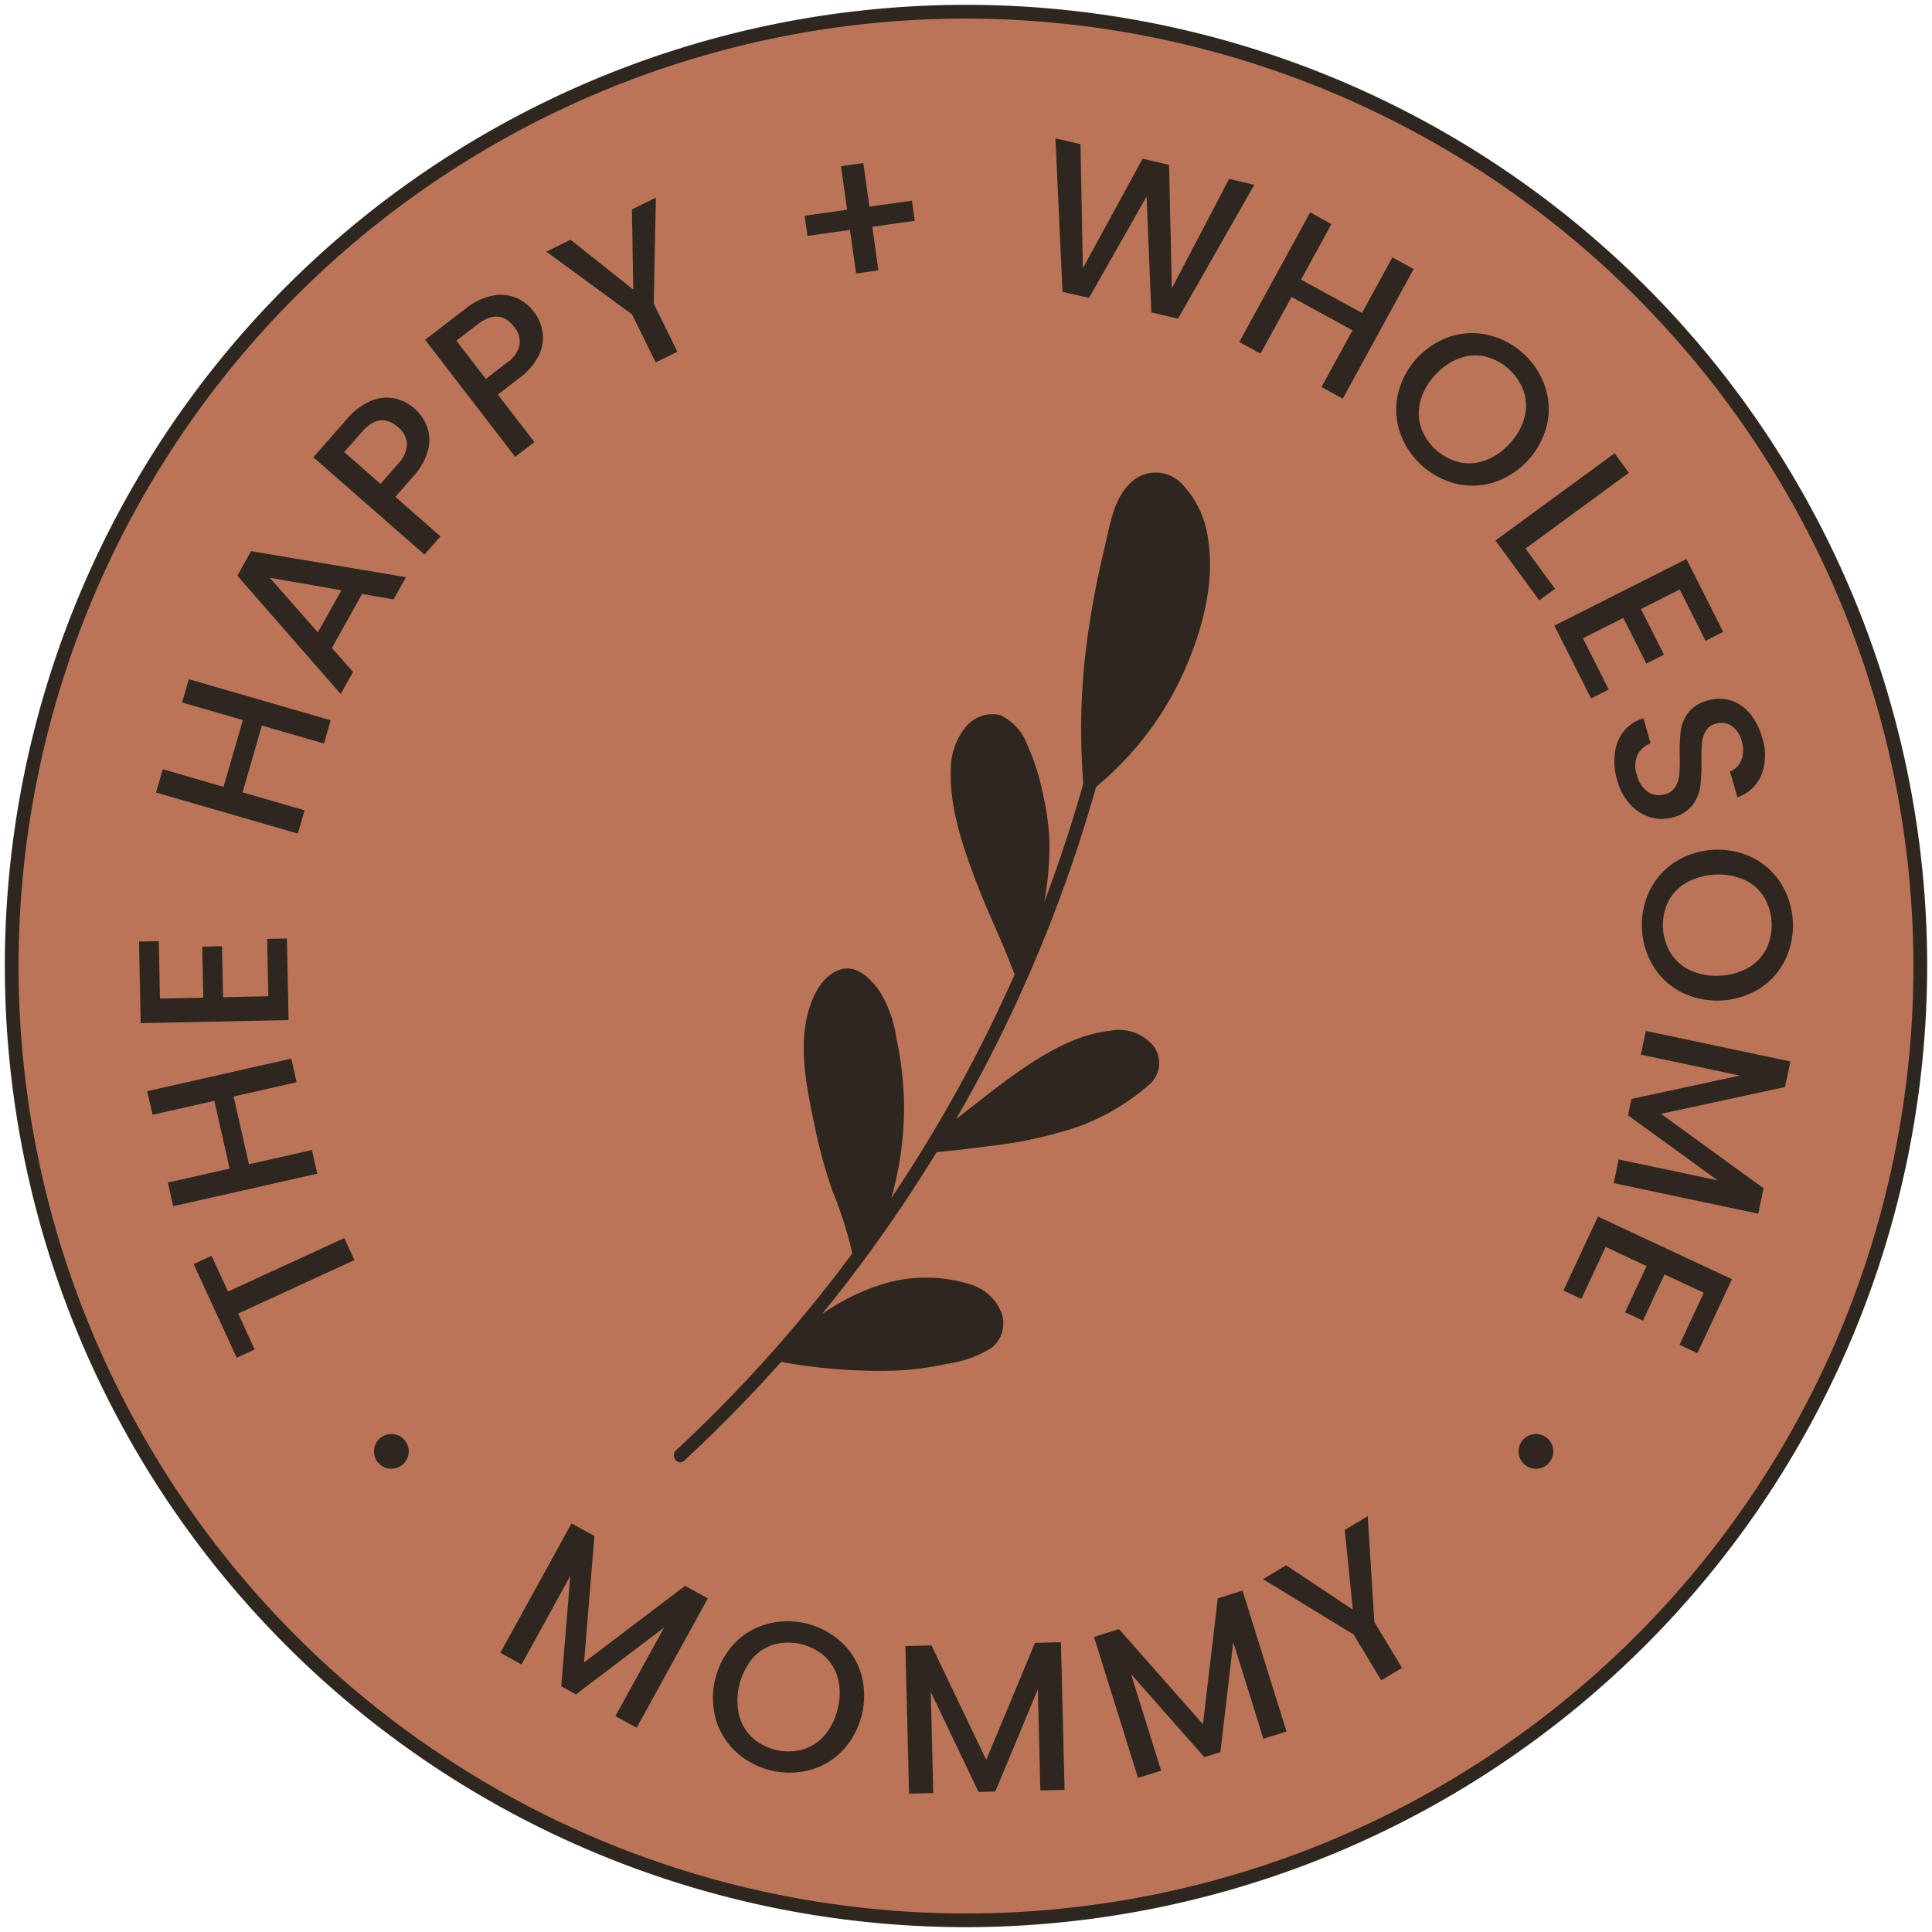 <svg xmlns="http://www.w3.org/2000/svg" xmlns:xlink="http://www.w3.org/1999/xlink" width="178" height="178" viewBox="0 0 178 178"><defs><style>.a{fill:none;}.b{clip-path:url(#a);}.c{fill:#bb7458;}.d{fill:#2d2720;}</style><clipPath id="a"><rect class="a" width="178" height="178"></rect></clipPath></defs><g transform="translate(0.48 0.48)"><g class="b" transform="translate(-0.48 -0.48)"><path class="c" d="M176.391,88.47A87.922,87.922,0,1,1,88.469.548,87.922,87.922,0,0,1,176.391,88.47" transform="translate(0.531 0.531)"></path><path class="d" d="M88.555,177.11a88.555,88.555,0,1,1,88.555-88.555A88.655,88.655,0,0,1,88.555,177.11m0-175.844a87.29,87.29,0,1,0,87.29,87.29,87.389,87.389,0,0,0-87.29-87.29" transform="translate(0.445 0.445)"></path><path class="d" d="M15.048,100.68l1.654-.762,1.513,3.291,10.71-4.925.933,2.028-10.71,4.926,1.523,3.309-1.654.761Z" transform="translate(2.794 15.784)"></path><path class="d" d="M11.348,86.981l13.274-3,.492,2.178-5.807,1.311,1.412,6.246,5.806-1.312.492,2.177-13.275,3L13.251,95.4l5.691-1.286-1.41-6.246-5.692,1.286Z" transform="translate(2.216 13.552)"></path><path class="d" d="M12.624,79.94l3.993-.083-.1-4.7,1.821-.038.1,4.7,4.17-.088-.11-5.286,1.821-.038.156,7.518-13.625.283-.156-7.517,1.821-.038Z" transform="translate(2.114 12.058)"></path><path class="d" d="M15.07,53.744l13.072,3.784-.621,2.144L21.8,58.017l-1.78,6.15,5.718,1.655-.621,2.145L12.048,64.183l.621-2.145,5.6,1.622,1.78-6.15-5.6-1.622Z" transform="translate(2.326 8.833)"></path><path class="d" d="M30.017,47.484l-2.779,4.975,1.95,2.21L28.052,56.7l-9.52-10.9,1.26-2.258,14.275,2.39-1.146,2.051Zm-1.9-.341-6.6-1.153,4.432,5.034Z" transform="translate(3.338 7.241)"></path><path class="d" d="M35.059,33.971a3.677,3.677,0,0,1,.095,2.165,5.821,5.821,0,0,1-1.386,2.457l-1.625,1.855L36.3,44.088l-1.472,1.679L24.589,36.8l3.1-3.534a5.909,5.909,0,0,1,2.154-1.64,3.74,3.74,0,0,1,2.168-.261,4,4,0,0,1,1.9.95,4.113,4.113,0,0,1,1.149,1.659m-1.843,1.613a2.114,2.114,0,0,0-.816-1.549q-1.679-1.471-3.344.429l-1.625,1.855,3.342,2.929L32.4,37.393a2.728,2.728,0,0,0,.817-1.809" transform="translate(4.283 5.33)"></path><path class="d" d="M44.313,26.513a3.669,3.669,0,0,1-.328,2.142A5.813,5.813,0,0,1,42.148,30.8L40.194,32.3l3.368,4.376-1.769,1.36-8.3-10.783,3.724-2.866A5.919,5.919,0,0,1,39.648,23.2a3.758,3.758,0,0,1,2.178.164,4,4,0,0,1,1.68,1.3,4.11,4.11,0,0,1,.807,1.851m-2.121,1.224a2.116,2.116,0,0,0-.5-1.679q-1.361-1.767-3.363-.228l-1.955,1.505,2.711,3.523,1.955-1.505a2.725,2.725,0,0,0,1.153-1.616" transform="translate(5.673 4.052)"></path><path class="d" d="M53.249,15.364l-.2,9.772,2.183,4.424-2,.987-2.183-4.424-7.894-5.78,2.231-1.1,5.78,4.594-.126-7.383Z" transform="translate(7.18 2.843)"></path><path class="d" d="M73.889,17.93l-3.917.551.565,4.014-2.054.29-.566-4.014L64,19.324l-.262-1.861,3.917-.553L67.089,12.9l2.055-.289.565,4.013,3.917-.551Z" transform="translate(10.393 2.413)"></path><path class="d" d="M102.05,14.921,95.023,27.253l-2.459-.575L92.125,16l-5.3,9.338-2.445-.551-.652-14.149,2.308.54.221,11.433,5.5-10.095,2.44.57.254,11.381,5.275-10.088Z" transform="translate(13.512 2.105)"></path><path class="d" d="M114.444,21.758,107.914,33.7l-1.958-1.072,2.857-5.222-5.617-3.073-2.857,5.223L98.38,28.483l6.529-11.94,1.96,1.072-2.8,5.119,5.617,3.073,2.8-5.12Z" transform="translate(15.799 3.027)"></path><path class="d" d="M111.234,35.321a6.583,6.583,0,0,1-.194-3.539,7.383,7.383,0,0,1,4.83-5.307,6.632,6.632,0,0,1,3.535-.132,7.346,7.346,0,0,1,5.185,4.719,6.564,6.564,0,0,1,.193,3.526,7.454,7.454,0,0,1-4.831,5.306,6.54,6.54,0,0,1-3.534.146,7.336,7.336,0,0,1-5.184-4.719m5.486,2.743a4.275,4.275,0,0,0,2.409-.19,5.665,5.665,0,0,0,2.228-1.56,5.6,5.6,0,0,0,1.338-2.357,4.218,4.218,0,0,0-.05-2.4,5.084,5.084,0,0,0-3.563-3.243,4.226,4.226,0,0,0-2.4.175,5.609,5.609,0,0,0-2.221,1.554A5.667,5.667,0,0,0,113.12,32.4a4.282,4.282,0,0,0,.038,2.417,5.009,5.009,0,0,0,3.562,3.243" transform="translate(17.751 4.529)"></path><path class="d" d="M121.564,44.514l2.717,3.713-1.453,1.064-4.036-5.514,10.981-8.037,1.318,1.8Z" transform="translate(18.985 6.023)"></path><path class="d" d="M135.037,46.975l-3.568,1.8,2.116,4.2-1.625.82-2.116-4.2L126.12,51.47l2.379,4.721-1.627.82L123.489,50.3l12.17-6.134,3.384,6.713-1.627.82Z" transform="translate(19.718 7.337)"></path><path class="d" d="M128.316,60.308a4.024,4.024,0,0,1,.837-2.03,3.454,3.454,0,0,1,1.8-1.166l.654,2.3a2.156,2.156,0,0,0-1.2,1.066,2.468,2.468,0,0,0-.07,1.822,2.671,2.671,0,0,0,1.031,1.579,1.815,1.815,0,0,0,1.561.227,1.568,1.568,0,0,0,.963-.692,2.694,2.694,0,0,0,.366-1.142,15.08,15.08,0,0,0,.036-1.731,15.579,15.579,0,0,1,.094-2.277,3.564,3.564,0,0,1,.694-1.674,3.251,3.251,0,0,1,1.8-1.124,3.614,3.614,0,0,1,2.139,0,3.76,3.76,0,0,1,1.75,1.21,6,6,0,0,1,1.124,2.225,5.1,5.1,0,0,1-.062,3.387,3.648,3.648,0,0,1-2.223,2.09L138.929,62a1.787,1.787,0,0,0,1.031-1.028,2.612,2.612,0,0,0,.04-1.783,2.421,2.421,0,0,0-.9-1.372,1.705,1.705,0,0,0-1.523-.2,1.432,1.432,0,0,0-.883.65,2.726,2.726,0,0,0-.347,1.106,15.183,15.183,0,0,0-.049,1.683,16.95,16.95,0,0,1-.111,2.323,3.668,3.668,0,0,1-.7,1.708,3.3,3.3,0,0,1-1.823,1.141,3.71,3.71,0,0,1-2.035,0,4.026,4.026,0,0,1-1.869-1.158,5.37,5.37,0,0,1-1.227-2.266,6.1,6.1,0,0,1-.215-2.5" transform="translate(20.463 9.076)"></path><path class="d" d="M131.175,71.115a6.594,6.594,0,0,1,2.349-2.654,7.392,7.392,0,0,1,7.166-.384,6.627,6.627,0,0,1,2.608,2.391,7.336,7.336,0,0,1,.373,7,6.554,6.554,0,0,1-2.339,2.644,7.451,7.451,0,0,1-7.165.384,6.527,6.527,0,0,1-2.618-2.38,7.34,7.34,0,0,1-.375-7m1.978,5.807A4.278,4.278,0,0,0,135,78.48a5.677,5.677,0,0,0,2.682.454,5.587,5.587,0,0,0,2.607-.738,4.221,4.221,0,0,0,1.652-1.746,5.074,5.074,0,0,0-.257-4.809,4.223,4.223,0,0,0-1.829-1.56,6.166,6.166,0,0,0-5.289.283,4.267,4.267,0,0,0-1.671,1.746,5.009,5.009,0,0,0,.257,4.81" transform="translate(20.806 10.953)"></path><path class="d" d="M141.531,98.612,128.217,95.8l.461-2.185,9.119,1.928-8.261-5.99.32-1.513,9.981-2.153-9.119-1.928.461-2.184L144.5,84.589l-.5,2.356-11.429,2.467,9.457,6.862Z" transform="translate(20.456 13.207)"></path><path class="d" d="M137.144,103.589l-3.618-1.69-1.988,4.258-1.65-.77,1.987-4.258L128.1,99.364l-2.236,4.791-1.651-.771,3.181-6.813,12.348,5.766-3.182,6.813-1.65-.771Z" transform="translate(19.83 15.517)"></path><path class="d" d="M58.606,127.927l-6.557,11.925-1.956-1.076,4.491-8.166-8.128,6.166-1.356-.745.837-10.177-4.491,8.168-1.956-1.076,6.557-11.925,2.111,1.161L47.2,133.834l9.311-7.058Z" transform="translate(6.608 19.332)"></path><path class="d" d="M58.573,140.871a6.6,6.6,0,0,1-1.871-3.01,7.385,7.385,0,0,1,1.688-6.975,6.607,6.607,0,0,1,3.038-1.814,7.34,7.34,0,0,1,6.813,1.649,6.551,6.551,0,0,1,1.864,3,7.462,7.462,0,0,1-1.688,6.976,6.532,6.532,0,0,1-3.03,1.824,7.34,7.34,0,0,1-6.814-1.649m6.129-.229a4.282,4.282,0,0,0,2.023-1.324,5.665,5.665,0,0,0,1.2-2.438,5.589,5.589,0,0,0,.042-2.71,4.228,4.228,0,0,0-1.2-2.083,5.078,5.078,0,0,0-4.681-1.132,4.215,4.215,0,0,0-2.018,1.3,6.166,6.166,0,0,0-1.245,5.148,4.27,4.27,0,0,0,1.193,2.1,5.009,5.009,0,0,0,4.682,1.133" transform="translate(9.251 20.549)"></path><path class="d" d="M86.1,130.492l.336,13.6-2.231.054-.231-9.317-3.919,9.42-1.546.038-4.4-9.214.23,9.318-2.231.054-.336-13.6,2.407-.059,5.04,10.55,4.492-10.786Z" transform="translate(11.646 20.81)"></path><path class="d" d="M100.487,126.374l4.052,12.992-2.132.664-2.775-8.9-1.187,10.133-1.477.461-6.756-7.655,2.775,8.9-2.131.665L86.8,130.643l2.3-.718,7.739,8.765,1.364-11.6Z" transform="translate(13.992 20.168)"></path><path class="d" d="M109.915,120.443l.615,9.754,2.546,4.228-1.913,1.151-2.545-4.228-8.349-5.1,2.131-1.283,6.144,4.095-.742-7.346Z" transform="translate(16.094 19.242)"></path><path class="d" d="M32.619,115.5a1.6,1.6,0,1,1-1.6-1.6,1.6,1.6,0,0,1,1.6,1.6" transform="translate(5.038 18.221)"></path><path class="d" d="M123.836,115.5a1.6,1.6,0,1,1-1.6-1.6,1.6,1.6,0,0,1,1.6,1.6" transform="translate(19.273 18.221)"></path><path class="d" d="M100.145,38.339a8.954,8.954,0,0,1,2.378,4.971c.656,3.951-.447,8.214-2,11.835a29.463,29.463,0,0,1-8.279,11.068.523.523,0,0,1-.057.129A134.174,134.174,0,0,1,81.525,92.873c-.71,1.333-1.449,2.649-2.2,3.957,1.9-1.446,3.74-2.964,5.7-4.329,2.51-1.749,5.393-3.46,8.5-3.8a4.111,4.111,0,0,1,4.014,1.445,2.633,2.633,0,0,1-.477,3.57,20.458,20.458,0,0,1-8.462,4.421,37.437,37.437,0,0,1-5.476,1.1c-1.859.239-3.736.475-5.6.653a134.411,134.411,0,0,1-10.577,14.938,19.851,19.851,0,0,1,4.684-2.466,13.717,13.717,0,0,1,9.09-.266,4.421,4.421,0,0,1,2.766,2.556,2.881,2.881,0,0,1-.881,3.257,10.481,10.481,0,0,1-4.143,1.484,27.8,27.8,0,0,1-4.632.618,49.945,49.945,0,0,1-10.627-.8q-4.245,4.758-8.928,9.1c-.576.533-1.321-.431-.749-.961A131.373,131.373,0,0,0,69.771,109.2a.606.606,0,0,1-.038-.1,35.794,35.794,0,0,0-1.8-5.628,46.51,46.51,0,0,1-1.635-5.97c-.706-3.388-1.542-7.222-.573-10.635.416-1.467,1.3-3.222,2.832-3.771,1.573-.563,2.9.8,3.727,1.98a11.314,11.314,0,0,1,1.539,4.311,32.126,32.126,0,0,1,.7,5.8,30.613,30.613,0,0,1-1.169,8.928A134.092,134.092,0,0,0,84.722,83.5a.472.472,0,0,1-.05-.081c-1.044-2.824-2.394-5.531-3.464-8.348-1.245-3.283-2.506-6.879-2.37-10.439a6.145,6.145,0,0,1,1.25-3.76,3.176,3.176,0,0,1,3.294-1.252A4.916,4.916,0,0,1,85.9,62.4a21.085,21.085,0,0,1,1.469,4.717,22.638,22.638,0,0,1,.558,4.261,29.365,29.365,0,0,1-.483,5.465q2.036-5.379,3.6-10.918a62.179,62.179,0,0,1,.531-14.47c.368-2.46.857-4.9,1.439-7.319.476-1.977.81-4.452,2.375-5.907a3.312,3.312,0,0,1,4.751.106" transform="translate(8.765 6.263)"></path></g></g></svg>